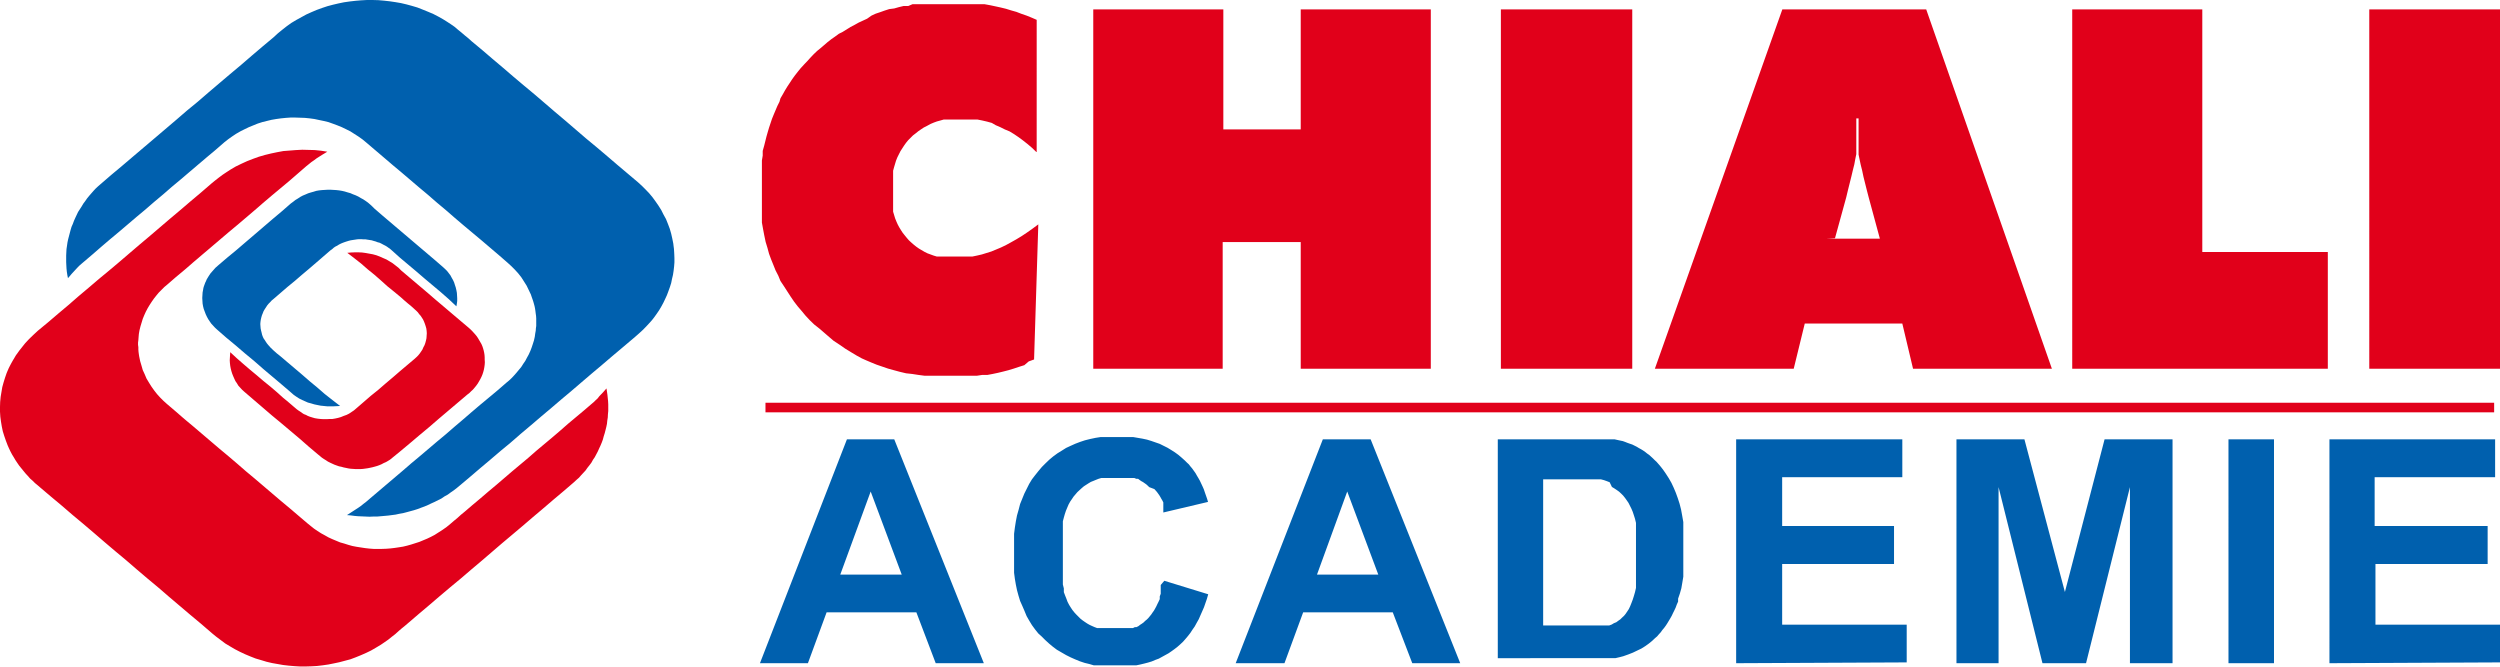 <svg id="Layer_1" data-name="Layer 1" xmlns="http://www.w3.org/2000/svg" viewBox="0 0 153.76 41.03"><defs><style>.cls-1,.cls-3{fill:#e1001a;}.cls-2{fill:#0060ae;}.cls-3{fill-rule:evenodd;}</style></defs><title>Logotype CHIALI Academie Histoire du Groupe</title><polygon class="cls-1" points="21.36 15.55 21.58 15.53 21.82 15.52 22.05 15.52 22.27 15.53 22.49 15.56 22.71 15.6 22.93 15.64 23.15 15.7 23.36 15.78 23.56 15.87 23.77 15.96 23.97 16.08 24.15 16.19 24.33 16.33 24.51 16.47 24.68 16.64 25.2 17.08 25.72 17.52 26.24 17.96 26.75 18.4 27.27 18.84 27.8 19.29 28.32 19.73 28.84 20.17 28.95 20.27 29.04 20.36 29.14 20.47 29.23 20.57 29.32 20.68 29.4 20.8 29.47 20.92 29.54 21.04 29.61 21.16 29.67 21.3 29.71 21.42 29.75 21.56 29.78 21.7 29.8 21.83 29.81 21.98 29.81 22.11 29.82 22.28 29.81 22.43 29.79 22.58 29.76 22.74 29.72 22.89 29.67 23.04 29.61 23.18 29.54 23.32 29.46 23.46 29.39 23.58 29.29 23.72 29.2 23.83 29.09 23.96 28.98 24.06 28.87 24.17 28.74 24.27 28.15 24.77 27.56 25.27 26.97 25.77 26.38 26.28 25.78 26.78 25.19 27.28 24.59 27.78 23.99 28.27 23.86 28.35 23.74 28.42 23.6 28.48 23.47 28.55 23.33 28.61 23.19 28.66 23.05 28.7 22.9 28.74 22.76 28.77 22.61 28.8 22.47 28.82 22.32 28.84 22.17 28.85 22.03 28.85 21.87 28.85 21.73 28.84 21.57 28.83 21.43 28.81 21.29 28.78 21.14 28.75 21 28.71 20.85 28.68 20.71 28.63 20.57 28.58 20.44 28.52 20.31 28.46 20.17 28.39 20.05 28.31 19.92 28.23 19.8 28.15 19.68 28.05 19.57 27.96 19 27.48 18.43 26.98 17.86 26.5 17.29 26.02 16.71 25.54 16.14 25.05 15.58 24.57 15.01 24.08 14.89 23.97 14.77 23.84 14.66 23.72 14.57 23.57 14.48 23.44 14.41 23.29 14.34 23.13 14.28 22.98 14.23 22.82 14.19 22.66 14.16 22.5 14.14 22.32 14.13 22.16 14.14 21.99 14.15 21.82 14.16 21.66 14.56 22.03 14.96 22.38 15.38 22.74 15.79 23.08 16.2 23.43 16.62 23.77 17.03 24.12 17.43 24.48 17.64 24.65 17.84 24.82 18.05 25 18.25 25.17 18.36 25.25 18.47 25.32 18.58 25.4 18.69 25.47 18.82 25.52 18.93 25.58 19.06 25.63 19.19 25.67 19.36 25.72 19.54 25.75 19.72 25.77 19.9 25.78 20.09 25.78 20.26 25.77 20.44 25.77 20.62 25.74 20.8 25.7 20.97 25.65 21.14 25.58 21.31 25.52 21.47 25.44 21.62 25.34 21.77 25.24 21.91 25.12 22.35 24.74 22.8 24.35 23.26 23.98 23.71 23.59 24.16 23.21 24.6 22.83 25.05 22.45 25.5 22.07 25.61 21.97 25.72 21.86 25.81 21.75 25.9 21.62 25.98 21.5 26.04 21.36 26.11 21.23 26.16 21.09 26.2 20.94 26.23 20.8 26.24 20.64 26.25 20.5 26.24 20.35 26.22 20.2 26.18 20.06 26.13 19.91 26.08 19.78 26.02 19.65 25.95 19.54 25.87 19.42 25.78 19.32 25.7 19.21 25.6 19.11 25.5 19.02 25.29 18.83 25.07 18.65 24.86 18.47 24.66 18.29 24.25 17.95 23.83 17.61 23.43 17.25 23.03 16.9 22.61 16.56 22.21 16.21 21.79 15.88 21.36 15.55 21.36 15.55"/><polygon class="cls-1" points="14.16 10.44 14.5 10.24 14.85 10.07 15.2 9.91 15.56 9.77 15.92 9.64 16.3 9.53 16.67 9.44 17.05 9.36 17.43 9.29 17.82 9.26 18.2 9.23 18.59 9.21 18.98 9.22 19.36 9.23 19.75 9.27 20.13 9.33 19.8 9.53 19.47 9.74 19.31 9.86 19.15 9.97 18.99 10.1 18.84 10.22 18.31 10.68 17.78 11.14 17.24 11.59 16.7 12.04 16.17 12.49 15.64 12.95 15.1 13.41 14.57 13.86 14.03 14.31 13.49 14.77 12.96 15.22 12.43 15.67 11.89 16.13 11.36 16.59 10.82 17.04 10.29 17.5 10.11 17.65 9.94 17.82 9.77 17.99 9.62 18.17 9.47 18.36 9.33 18.56 9.2 18.76 9.08 18.96 8.97 19.17 8.87 19.39 8.78 19.61 8.71 19.84 8.64 20.07 8.58 20.31 8.54 20.54 8.52 20.78 8.51 20.92 8.49 21.07 8.49 21.21 8.51 21.35 8.51 21.5 8.52 21.64 8.54 21.79 8.56 21.92 8.62 22.21 8.7 22.48 8.78 22.76 8.9 23.02 9.01 23.28 9.16 23.53 9.31 23.77 9.48 24.01 9.66 24.24 9.85 24.45 10.05 24.65 10.26 24.84 10.8 25.3 11.34 25.77 11.88 26.22 12.42 26.68 12.96 27.14 13.5 27.6 14.04 28.05 14.58 28.51 15.12 28.98 15.66 29.43 16.2 29.89 16.74 30.35 17.28 30.81 17.82 31.26 18.36 31.72 18.9 32.18 19.11 32.35 19.31 32.51 19.53 32.66 19.75 32.8 19.97 32.92 20.2 33.05 20.44 33.16 20.68 33.26 20.92 33.36 21.17 33.43 21.42 33.51 21.67 33.58 21.93 33.63 22.19 33.67 22.45 33.71 22.71 33.74 22.97 33.76 23.23 33.76 23.49 33.76 23.76 33.75 24.02 33.73 24.27 33.7 24.54 33.66 24.79 33.62 25.04 33.56 25.29 33.49 25.54 33.41 25.79 33.33 26.03 33.23 26.27 33.13 26.5 33.02 26.73 32.9 26.98 32.74 27.23 32.58 27.47 32.41 27.69 32.23 27.91 32.04 28.13 31.86 28.35 31.66 28.57 31.48 29.06 31.06 29.55 30.65 30.04 30.23 30.53 29.82 31.02 29.4 31.51 28.98 32 28.57 32.49 28.16 32.98 27.73 33.47 27.32 33.96 26.91 34.44 26.5 34.93 26.07 35.42 25.66 35.91 25.25 36.4 24.83 36.53 24.72 36.64 24.61 36.76 24.5 36.86 24.37 37.09 24.13 37.3 23.89 37.33 24.08 37.36 24.29 37.38 24.49 37.4 24.68 37.41 24.88 37.41 25.08 37.41 25.28 37.39 25.48 37.38 25.68 37.35 25.87 37.33 26.07 37.29 26.26 37.24 26.46 37.19 26.65 37.13 26.84 37.08 27.03 37.01 27.22 36.93 27.41 36.85 27.58 36.77 27.76 36.67 27.95 36.58 28.12 36.47 28.28 36.37 28.46 36.25 28.62 36.13 28.77 36.01 28.94 35.88 29.08 35.74 29.23 35.61 29.38 35.46 29.51 35.31 29.65 34.67 30.2 34.04 30.73 33.41 31.27 32.77 31.81 32.14 32.35 31.5 32.89 30.87 33.42 30.23 33.97 29.6 34.51 28.96 35.05 28.33 35.59 27.69 36.12 27.05 36.66 26.42 37.2 25.78 37.74 25.15 38.28 24.94 38.46 24.73 38.63 24.52 38.81 24.31 39 24.09 39.17 23.88 39.34 23.65 39.5 23.43 39.65 23.13 39.83 22.82 40.01 22.51 40.16 22.19 40.3 21.87 40.43 21.55 40.55 21.21 40.64 20.87 40.73 20.54 40.8 20.19 40.87 19.84 40.92 19.5 40.96 19.15 40.98 18.81 40.99 18.45 40.99 18.11 40.97 17.76 40.94 17.41 40.9 17.07 40.84 16.73 40.78 16.39 40.7 16.06 40.6 15.72 40.5 15.39 40.37 15.08 40.24 14.76 40.09 14.45 39.93 14.16 39.76 13.86 39.58 13.58 39.37 13.3 39.16 13.03 38.94 12.37 38.37 11.71 37.82 11.05 37.26 10.39 36.7 9.73 36.13 9.07 35.58 8.41 35.02 7.75 34.45 7.09 33.9 6.43 33.34 5.78 32.78 5.11 32.21 4.45 31.66 3.8 31.1 3.13 30.54 2.47 29.98 2.32 29.85 2.15 29.71 2.01 29.57 1.85 29.43 1.71 29.27 1.58 29.13 1.44 28.96 1.31 28.8 1.18 28.64 1.07 28.48 0.95 28.3 0.85 28.13 0.74 27.95 0.64 27.76 0.55 27.57 0.47 27.39 0.36 27.1 0.26 26.81 0.17 26.52 0.11 26.23 0.06 25.93 0.02 25.63 0 25.32 0 25.02 0.01 24.72 0.04 24.41 0.09 24.11 0.14 23.81 0.22 23.52 0.31 23.23 0.41 22.94 0.53 22.66 0.61 22.5 0.7 22.33 0.79 22.17 0.88 22.02 0.98 21.85 1.09 21.7 1.19 21.56 1.31 21.41 1.42 21.27 1.54 21.12 1.66 20.99 1.79 20.85 2.06 20.59 2.33 20.34 2.96 19.82 3.58 19.29 4.21 18.76 4.83 18.22 5.46 17.69 6.08 17.16 6.71 16.64 7.34 16.11 7.97 15.57 8.59 15.04 9.22 14.51 9.84 13.98 10.46 13.45 11.09 12.92 11.71 12.39 12.34 11.86 12.56 11.67 12.78 11.48 13 11.29 13.22 11.11 13.45 10.93 13.69 10.75 13.93 10.59 14.16 10.44 14.16 10.44"/><polygon class="cls-2" points="16.83 2.29 17.09 2.05 17.36 1.83 17.64 1.61 17.92 1.41 18.22 1.23 18.53 1.06 18.84 0.89 19.15 0.75 19.48 0.61 19.81 0.49 20.14 0.38 20.48 0.29 20.82 0.21 21.16 0.14 21.51 0.09 21.86 0.05 22.21 0.02 22.57 0 22.91 0 23.27 0.01 23.61 0.04 23.97 0.08 24.31 0.13 24.66 0.19 25 0.27 25.33 0.36 25.67 0.46 26 0.59 26.32 0.72 26.65 0.86 26.96 1.02 27.26 1.19 27.5 1.34 27.73 1.49 27.96 1.65 28.17 1.83 28.38 2 28.59 2.18 28.8 2.35 29.01 2.54 29.66 3.08 30.29 3.62 30.93 4.16 31.57 4.71 32.21 5.25 32.86 5.79 33.49 6.33 34.13 6.88 34.77 7.42 35.41 7.97 36.05 8.52 36.69 9.05 37.34 9.6 37.97 10.14 38.61 10.68 39.25 11.22 39.49 11.44 39.71 11.66 39.93 11.89 40.13 12.13 40.32 12.39 40.5 12.65 40.67 12.92 40.81 13.2 40.96 13.47 41.08 13.77 41.19 14.06 41.28 14.37 41.35 14.68 41.41 14.98 41.43 15.15 41.45 15.3 41.46 15.45 41.47 15.62 41.48 15.88 41.48 16.14 41.46 16.39 41.43 16.65 41.39 16.91 41.33 17.16 41.28 17.41 41.2 17.66 41.11 17.91 41.02 18.15 40.91 18.39 40.8 18.62 40.67 18.86 40.54 19.08 40.39 19.3 40.24 19.51 40.14 19.64 40.03 19.77 39.92 19.89 39.8 20.02 39.56 20.27 39.31 20.5 39.06 20.72 38.8 20.94 38.54 21.16 38.28 21.38 37.65 21.91 37.03 22.44 36.4 22.97 35.78 23.5 35.15 24.04 34.53 24.56 33.91 25.09 33.28 25.62 32.66 26.15 32.03 26.68 31.41 27.22 30.78 27.74 30.16 28.27 29.53 28.8 28.91 29.33 28.28 29.86 28.1 30.01 27.92 30.15 27.73 30.28 27.54 30.42 27.34 30.53 27.15 30.66 26.95 30.76 26.73 30.87 26.53 30.96 26.32 31.06 26.11 31.15 25.89 31.23 25.68 31.31 25.46 31.38 25.24 31.44 25.02 31.5 24.79 31.56 24.56 31.6 24.33 31.65 24.1 31.68 23.87 31.71 23.65 31.73 23.42 31.75 23.19 31.77 22.95 31.77 22.72 31.78 22.49 31.77 22.26 31.76 22.03 31.75 21.8 31.73 21.57 31.7 21.34 31.68 21.68 31.46 22.02 31.24 22.18 31.13 22.34 31 22.5 30.88 22.65 30.75 23.18 30.3 23.71 29.85 24.24 29.4 24.77 28.95 25.29 28.5 25.83 28.05 26.36 27.6 26.89 27.15 27.42 26.71 27.95 26.25 28.48 25.8 29 25.35 29.53 24.9 30.06 24.46 30.6 24.01 31.13 23.55 31.3 23.41 31.46 23.26 31.62 23.09 31.77 22.92 31.91 22.75 32.06 22.57 32.18 22.38 32.31 22.19 32.41 22 32.52 21.8 32.62 21.58 32.7 21.37 32.77 21.16 32.84 20.94 32.89 20.72 32.92 20.5 32.95 20.34 32.96 20.19 32.98 20.05 32.98 19.89 32.98 19.74 32.98 19.59 32.97 19.43 32.95 19.29 32.93 19.13 32.91 18.99 32.88 18.84 32.84 18.69 32.8 18.55 32.75 18.4 32.7 18.26 32.65 18.11 32.52 17.84 32.39 17.57 32.22 17.3 32.06 17.05 31.87 16.81 31.66 16.58 31.45 16.37 31.22 16.16 30.68 15.69 30.14 15.23 29.6 14.77 29.05 14.31 28.5 13.85 27.96 13.39 27.42 12.92 26.87 12.46 26.33 11.99 25.78 11.53 25.24 11.07 24.7 10.61 24.15 10.15 23.6 9.68 23.06 9.22 22.52 8.76 22.29 8.57 22.05 8.4 21.8 8.24 21.55 8.08 21.29 7.95 21.02 7.82 20.75 7.71 20.48 7.61 20.2 7.51 19.91 7.44 19.62 7.38 19.34 7.32 19.05 7.28 18.75 7.25 18.46 7.24 18.16 7.23 17.86 7.23 17.58 7.25 17.28 7.28 16.99 7.32 16.7 7.37 16.41 7.44 16.13 7.51 15.85 7.6 15.58 7.71 15.31 7.82 15.04 7.95 14.78 8.08 14.52 8.23 14.28 8.39 14.04 8.56 13.81 8.74 13.27 9.21 12.72 9.67 12.19 10.12 11.65 10.58 11.11 11.04 10.57 11.49 10.03 11.96 9.48 12.42 8.95 12.88 8.41 13.33 7.87 13.79 7.33 14.25 6.79 14.7 6.25 15.16 5.71 15.63 5.17 16.09 5.04 16.2 4.9 16.32 4.78 16.44 4.65 16.58 4.41 16.84 4.18 17.11 4.14 16.91 4.11 16.71 4.09 16.51 4.08 16.32 4.07 16.12 4.07 15.91 4.07 15.71 4.08 15.51 4.09 15.32 4.12 15.12 4.15 14.91 4.19 14.72 4.24 14.53 4.29 14.34 4.34 14.15 4.4 13.95 4.48 13.77 4.55 13.58 4.63 13.4 4.72 13.21 4.8 13.04 4.91 12.87 5.02 12.7 5.12 12.53 5.24 12.37 5.35 12.21 5.48 12.05 5.61 11.9 5.75 11.74 5.88 11.6 6.03 11.46 6.18 11.33 6.84 10.76 7.51 10.2 8.18 9.63 8.84 9.07 9.5 8.51 10.17 7.94 10.84 7.37 11.5 6.8 12.17 6.25 12.83 5.68 13.5 5.11 14.16 4.55 14.83 3.99 15.49 3.42 16.16 2.85 16.83 2.29 16.83 2.29"/><polygon class="cls-2" points="17.88 12.52 18.03 12.41 18.17 12.3 18.32 12.21 18.47 12.11 18.62 12.03 18.79 11.96 18.95 11.89 19.11 11.84 19.29 11.79 19.45 11.74 19.62 11.71 19.81 11.69 19.98 11.68 20.15 11.67 20.34 11.67 20.51 11.68 20.68 11.69 20.86 11.71 21.04 11.74 21.21 11.78 21.37 11.83 21.55 11.88 21.71 11.95 21.87 12.01 22.04 12.09 22.19 12.18 22.34 12.26 22.49 12.36 22.63 12.46 22.77 12.58 22.9 12.7 23.03 12.83 23.55 13.28 24.08 13.73 24.61 14.18 25.14 14.63 25.67 15.08 26.2 15.53 26.73 15.98 27.25 16.43 27.38 16.55 27.5 16.67 27.6 16.8 27.7 16.93 27.78 17.08 27.86 17.22 27.93 17.37 27.98 17.53 28.03 17.68 28.07 17.85 28.1 18.01 28.11 18.17 28.12 18.34 28.12 18.51 28.1 18.67 28.07 18.84 27.59 18.39 27.1 17.96 26.6 17.54 26.1 17.12 25.6 16.69 25.1 16.27 24.6 15.85 24.11 15.41 24.02 15.33 23.91 15.25 23.8 15.17 23.7 15.11 23.58 15.05 23.47 14.99 23.35 14.93 23.23 14.9 23.1 14.85 22.99 14.82 22.86 14.78 22.73 14.76 22.6 14.74 22.48 14.72 22.34 14.72 22.22 14.71 22.08 14.71 21.96 14.72 21.83 14.74 21.7 14.76 21.57 14.78 21.45 14.81 21.32 14.85 21.2 14.89 21.09 14.93 20.97 14.98 20.85 15.04 20.74 15.11 20.62 15.17 20.52 15.24 20.42 15.33 20.32 15.4 19.88 15.78 19.44 16.16 19.01 16.53 18.57 16.9 18.13 17.28 17.69 17.64 17.25 18.02 16.82 18.39 16.71 18.48 16.62 18.58 16.52 18.68 16.43 18.79 16.36 18.9 16.28 19.02 16.21 19.14 16.16 19.27 16.11 19.39 16.07 19.53 16.04 19.66 16.02 19.8 16.01 19.93 16.02 20.07 16.03 20.2 16.06 20.34 16.09 20.46 16.12 20.59 16.16 20.7 16.21 20.81 16.28 20.91 16.35 21.02 16.41 21.11 16.49 21.21 16.65 21.39 16.84 21.57 17.02 21.73 17.21 21.88 17.67 22.27 18.13 22.66 18.59 23.05 19.05 23.45 19.51 23.83 19.97 24.23 20.44 24.6 20.92 24.97 20.72 24.98 20.52 24.99 20.32 24.99 20.12 24.99 19.92 24.97 19.72 24.95 19.52 24.91 19.33 24.87 19.13 24.81 18.94 24.76 18.76 24.68 18.58 24.6 18.4 24.51 18.23 24.4 18.07 24.29 17.91 24.15 17.35 23.67 16.77 23.18 16.2 22.7 15.64 22.21 15.06 21.73 14.49 21.24 13.91 20.76 13.35 20.27 13.22 20.15 13.11 20.03 12.99 19.9 12.9 19.77 12.8 19.62 12.72 19.47 12.65 19.32 12.59 19.16 12.53 19 12.49 18.84 12.46 18.67 12.45 18.5 12.44 18.33 12.45 18.16 12.46 17.99 12.49 17.83 12.51 17.71 12.54 17.61 12.58 17.5 12.62 17.39 12.67 17.29 12.71 17.19 12.77 17.09 12.83 16.99 12.95 16.81 13.1 16.64 13.25 16.47 13.42 16.32 13.97 15.85 14.54 15.38 15.1 14.9 15.65 14.43 16.21 13.95 16.77 13.47 17.33 13 17.88 12.52 17.88 12.52"/><path class="cls-1" d="M63.74,9.39l-.27-.26L63.2,8.9l-.28-.22-.27-.2-.28-.19-.28-.17L61.8,8l-.28-.14-.28-.12L61,7.6l-.29-.08-.3-.07-.3-.06-.3,0-.31,0h-.79l-.23,0-.22,0-.21,0-.21.06-.22.06-.19.07-.19.08L57,7.79l-.18.09L56.64,8l-.16.11-.16.13-.17.13L56,8.52l-.15.15-.13.16L55.6,9l-.11.17-.11.17-.09.18-.1.2-.08.2-.06.2-.06.2-.06.22,0,.22,0,.24,0,.23v1.19l0,.22,0,.21,0,.21.06.2.06.2.08.2.08.18.09.17.11.18.11.17.12.15.13.16.13.15.14.13.16.14.15.12.17.12.17.1.17.1.18.09.19.07.19.07.2.06.2,0,.21,0,.22,0,.23,0h.75l.28,0,.29,0,.29-.06.3-.07.29-.09.29-.09.29-.12.31-.13.31-.15.31-.17.32-.18.33-.2.33-.22.34-.24.35-.26-.26,8.31-.33.12L63,22.5l-.32.1-.33.11-.33.1-.31.08-.33.08-.33.07-.32.06-.32,0-.33.05-.32,0-.33,0-.33,0H58.05l-.39,0-.39,0-.4,0-.38-.05-.39-.06L55.73,23l-.38-.09-.37-.1-.36-.1-.35-.12-.35-.12-.32-.13-.33-.14L53,22.08l-.31-.17-.35-.21-.36-.22-.33-.23L51.27,21,51,20.77l-.29-.25-.3-.26L50.08,20l-.28-.27-.26-.28-.24-.29-.24-.28-.23-.3-.21-.31-.2-.31-.2-.31L48,17.32,47.87,17l-.17-.33-.14-.35L47.43,16l-.13-.35-.1-.37-.11-.36L47,14.49l-.07-.37-.07-.39,0-.39,0-.39,0-.41V11.1l0-.31,0-.29,0-.3,0-.29.05-.3,0-.29L47,9l.07-.28.07-.28.08-.28.08-.27.09-.27.09-.27.11-.27.11-.26.11-.26.13-.26L48,6.09l.14-.24.14-.25.14-.23.16-.24.15-.23.16-.22.18-.23.17-.21L49.46,4l.2-.21.19-.21.2-.21.21-.2L50.47,3l.21-.18.22-.19.23-.18.23-.16.23-.17L51.83,2l.24-.15.24-.15.25-.13.25-.14.26-.12.26-.12L53.6,1l.26-.12.27-.09.28-.1.28-.09L55,.56l.28-.08.29-.07.29,0L56.12.3l.29,0,.3,0,.3,0,.3,0,.3,0h.32l.31,0h1l.33,0,.33,0,.34,0,.32,0,.33.06.33.07.32.07.33.08.32.1.32.09.31.12.32.11.32.13.3.13V9.39Zm3.5,13.33V.62h8V8H80V.62H88v22.1H80V14.93H75.2v7.79Zm25.07,0V.62h8.08v22.1Zm20-8h3.31l-.68-2.51-.12-.46-.11-.44-.1-.4-.08-.38-.09-.36-.07-.33-.06-.29,0-.27,0-.25,0-.25,0-.25,0-.24,0-.24,0-.23,0-.24V7.32h-.14v.23l0,.24,0,.23,0,.24,0,.24,0,.25,0,.25,0,.25,0,.27-.06.29-.06.33-.09.36-.09.38-.1.4-.11.44-.11.46-.69,2.51Zm-10.53,8L109.62.62h8.85l7.73,22.1h-8.54L117,19.94h-6l-.68,2.78Zm25.67,0V.62h8V15.54h7.72v7.18Zm18.27,0V.62h8.07v22.1Z" transform="translate(0 -0.04)"/><polygon class="cls-3" points="47.08 24.77 153.4 24.77 153.4 25.36 47.08 25.36 47.08 24.77 47.08 24.77"/><path class="cls-2" d="M60.55,40.83h-3L56.36,37.7H50.84l-1.15,3.13H46.74l5.35-13.77H55l5.51,13.77Zm-5.09-5.45-1.91-5.11-1.87,5.11Zm16.15.38,2.7.83-.08.28-.09.26-.09.26-.11.25-.11.25-.1.23-.13.23-.12.22-.14.2-.13.2-.14.18-.16.19-.15.17-.17.16-.17.15-.18.14-.18.13-.19.13-.2.11-.2.11-.2.11-.22.08-.21.09-.23.07-.23.06-.25.06-.24.05-.25,0-.25,0-.26,0-.27,0h-.62l-.33,0-.32,0-.32,0L67,40.88l-.29-.07-.3-.1-.29-.12-.27-.12-.28-.14-.26-.15L65,40l-.24-.18-.24-.2-.24-.22-.22-.22L63.86,39l-.2-.25-.19-.26-.17-.28-.16-.28L63,37.59l-.13-.3L62.74,37l-.1-.33-.09-.33L62.48,36l-.06-.35-.05-.38,0-.37,0-.4v-.82l0-.42,0-.39.05-.39.06-.38.07-.36.1-.35.09-.35.13-.32.13-.32.15-.3.15-.3.17-.28.2-.26.2-.25.21-.25.23-.23.23-.22.24-.2.26-.19.26-.16.27-.17.28-.13.29-.13.29-.11.3-.1.32-.08.33-.07.32-.05.35,0,.35,0h1l.29,0,.29.05.29.05.28.06.26.08.26.09.26.09.24.12.24.12.23.14.22.14.22.16.2.17.2.18.12.12.12.11.1.13.11.13.1.14.1.14.09.16.09.15.09.16.08.17.08.17.08.18.06.18.07.2.07.2.06.2-2.75.65,0-.12,0-.14,0-.12,0-.12,0-.12-.06-.12-.06-.1-.06-.11-.06-.1-.07-.1-.08-.11-.07-.08-.09-.1L70.68,30l-.08-.08-.1-.09-.1-.07-.1-.07-.11-.06-.1-.07L70,29.49l-.11,0-.12-.05-.11,0-.12,0-.13,0-.12,0h-.13l-.12,0h-.78l-.18,0-.17,0-.18,0-.17.05-.15.06-.17.07-.15.06-.15.09-.14.09-.14.09-.14.12-.12.11-.14.13-.11.13-.12.14-.1.15-.11.16-.1.18-.08.19-.08.19-.07.21-.06.21-.06.23,0,.24,0,.25,0,.26,0,.27v1.8l0,.29,0,.27,0,.26,0,.25.06.24,0,.23.08.21.08.2.07.19.1.19.1.16.1.15.12.15.12.13.13.13.12.12.14.11.13.09.15.1.14.08.15.07.16.07.16.06.16,0,.17,0,.17,0,.17,0h.65l.13,0,.13,0,.13,0,.13,0,.12,0,.12,0,.12,0,.12-.06.1,0,.12-.06.1-.08.11-.07.11-.08.09-.09.11-.09.09-.09.09-.11.09-.11.08-.12.08-.11.08-.14.07-.13.07-.15.07-.14.07-.15,0-.17.06-.16,0-.17,0-.19,0-.18Zm18.25,5.07h-3l-1.2-3.13H80.15L79,40.83h-3l5.36-13.77h2.94l5.51,13.77Zm-5.09-5.45-1.91-5.11L81,35.38Zm7.35-8.32h5.49l.38,0,.37,0,.35,0,.3,0,.29,0,.27.06.24.05.14.05.15.06.14.05.15.05.14.07.14.07.13.08.13.07.13.08.13.09.11.09.13.09.11.1.12.11.11.11.11.1.21.24.19.24.18.26.18.28.16.28.14.3.13.31.12.33.11.34.09.35.07.38.07.4,0,.41,0,.45,0,.45v.89l0,.41,0,.38,0,.37-.06.36-.06.35-.09.32-.11.32,0,.18-.08.18-.07.19-.08.17-.08.16-.08.17-.09.16-.09.15-.09.15-.09.14-.11.15-.11.13-.1.14-.11.12-.11.13-.13.11-.18.17-.21.17-.21.15-.24.15-.25.12-.27.13-.28.11-.31.11-.23.06-.26.06-.28,0-.3,0-.31,0-.34,0H92.12V27.06Zm2.79,2.33v9.12h2.84l.23,0,.19,0,.18,0,.16,0,.14,0,.16,0,.16,0,.16-.06.13-.08.15-.06.12-.09.13-.09.1-.1.12-.11.1-.12.1-.15.1-.15.08-.17.08-.2.08-.21.07-.22.07-.24.06-.26,0-.29,0-.29,0-.33,0-.35,0-.37v-.77l0-.37,0-.34,0-.32,0-.3,0-.27-.06-.25-.07-.22-.07-.21-.08-.19-.09-.18-.09-.18-.11-.16-.1-.14-.12-.15-.12-.12-.13-.12-.14-.1-.15-.1-.15-.09L99,29.7l-.18-.07-.17-.06-.19-.05-.17,0-.2,0-.23,0-.27,0-.3,0H94.91Zm11.87,11.44V27.06H117v2.33h-7.39v3h6.88v2.34h-6.88v3.73h7.66v2.32Zm13.55,0V27.06h4.18L127,36.45l2.44-9.39h4.18V40.83H131V30L128.3,40.83h-2.68L122.92,30V40.83Zm16.73,0V27.06h2.8V40.83Zm6.21,0V27.06h10.19v2.33h-7.41v3H153v2.34h-6.9v3.73h7.68v2.32Z" transform="translate(0 -0.04)"/></svg>